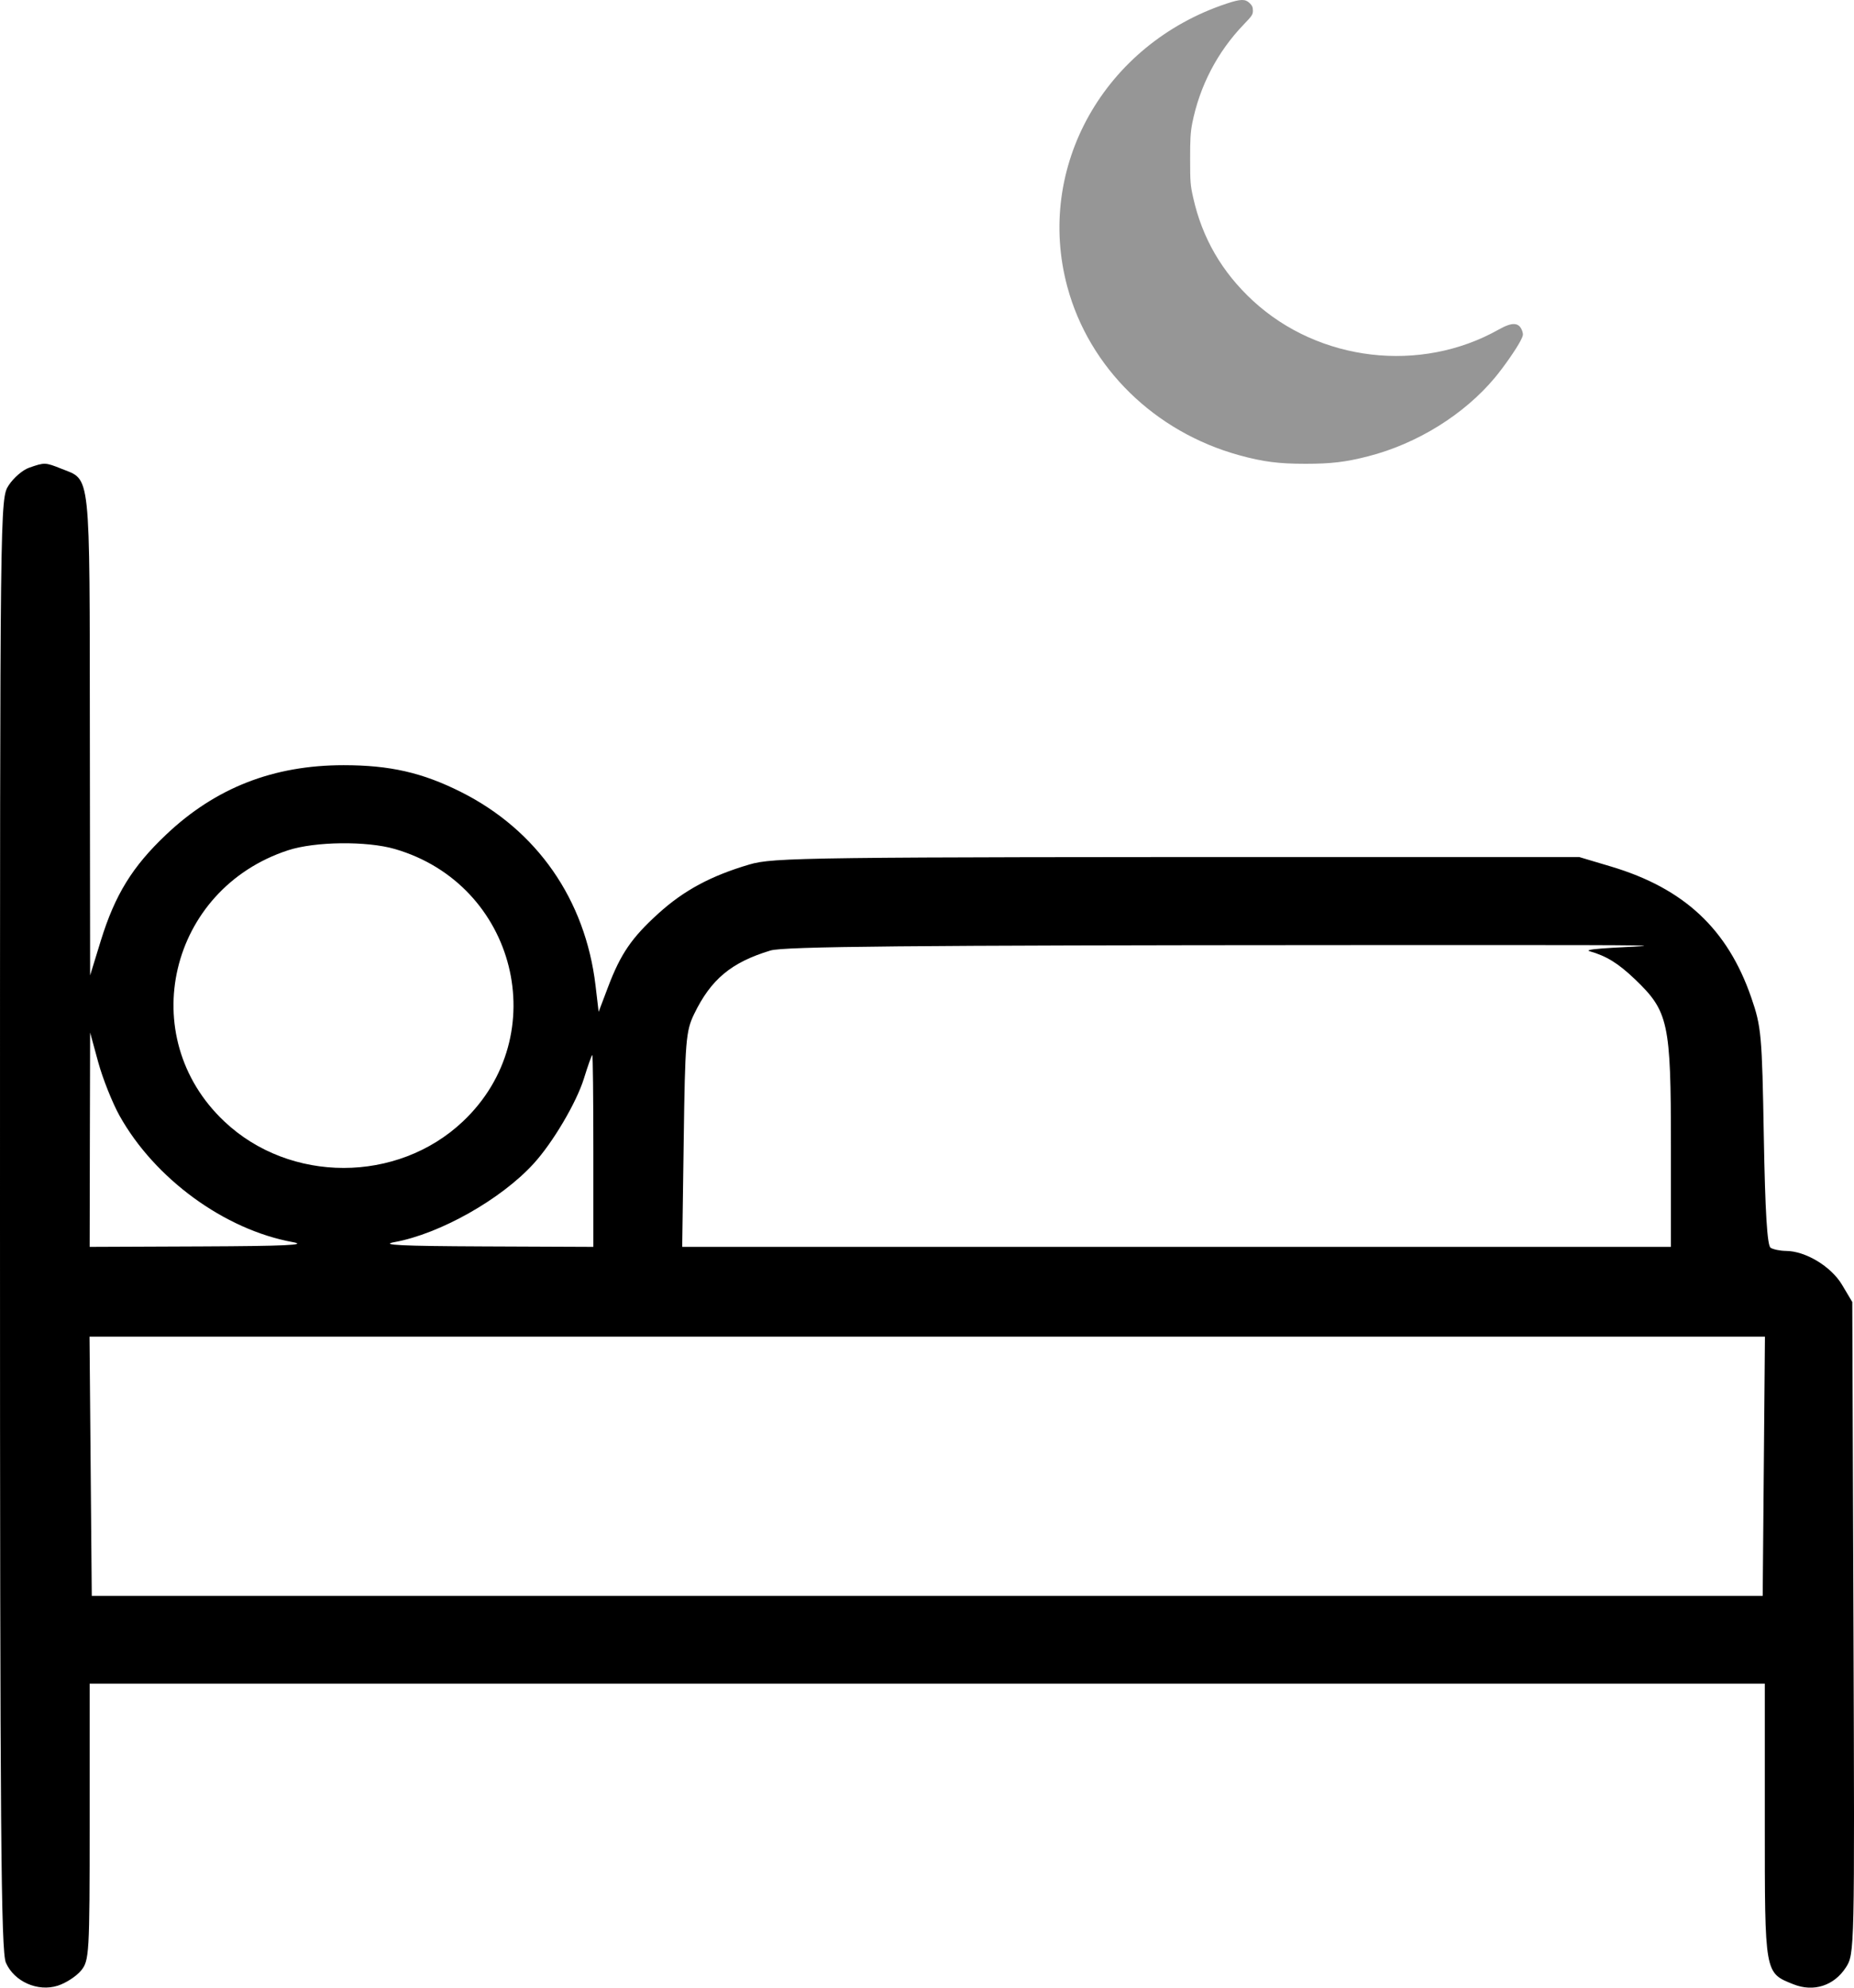 <svg width="28" height="30" viewBox="0 0 28 30" fill="none" xmlns="http://www.w3.org/2000/svg">
<path fill-rule="evenodd" clip-rule="evenodd" d="M18.529 0.053C16.678 0.665 15.631 2.523 16.12 4.331C16.45 5.552 17.44 6.52 18.716 6.871C19.075 6.97 19.311 7 19.716 7C20.102 7 20.324 6.974 20.662 6.887C21.401 6.698 22.113 6.257 22.579 5.697C22.713 5.536 22.902 5.264 22.963 5.145C23.005 5.064 23.007 5.048 22.99 4.997C22.943 4.863 22.841 4.857 22.634 4.974C21.454 5.638 19.922 5.459 18.924 4.541C18.455 4.108 18.157 3.595 18.02 2.983C17.978 2.796 17.974 2.747 17.974 2.403C17.973 2.103 17.98 1.996 18.005 1.865C18.116 1.301 18.386 0.782 18.784 0.369C18.909 0.239 18.922 0.22 18.922 0.16C18.922 0.108 18.91 0.083 18.872 0.046C18.806 -0.017 18.737 -0.016 18.529 0.053Z" fill="#969696"/>
<path fill-rule="evenodd" clip-rule="evenodd" d="M0.438 7.06C0.341 7.094 0.204 7.213 0.131 7.325C0 7.527 0 7.568 0 18.474C0 27.63 0.015 29.453 0.089 29.623C0.214 29.908 0.569 30.066 0.872 29.97C0.994 29.931 1.152 29.829 1.224 29.742C1.348 29.591 1.354 29.496 1.354 27.498V25.411H16.503H26.653V27.492C26.653 29.805 26.648 29.774 27.086 29.949C27.39 30.07 27.698 29.971 27.877 29.695C28.009 29.491 28.01 29.448 27.992 24.57L27.974 19.651L27.818 19.389C27.652 19.113 27.267 18.881 26.971 18.88C26.885 18.879 26.781 18.858 26.741 18.833C26.689 18.802 26.658 18.285 26.638 17.155C26.611 15.617 26.601 15.496 26.448 15.055C26.091 14.021 25.433 13.408 24.332 13.079L23.849 12.935H20.275C12.134 12.935 11.681 12.941 11.317 13.048C10.737 13.219 10.33 13.438 9.948 13.783C9.541 14.151 9.373 14.395 9.182 14.9L9.041 15.272L8.994 14.874C8.84 13.578 8.111 12.53 6.963 11.954C6.38 11.661 5.888 11.549 5.19 11.549C4.13 11.549 3.256 11.89 2.51 12.596C1.999 13.079 1.737 13.504 1.522 14.199L1.361 14.722L1.357 11.085C1.353 7.052 1.375 7.254 0.928 7.075C0.684 6.978 0.675 6.977 0.438 7.06ZM5.963 12.814C7.799 13.346 8.369 15.628 6.99 16.927C6 17.861 4.379 17.861 3.389 16.927C2.028 15.646 2.551 13.421 4.351 12.833C4.759 12.7 5.538 12.691 5.963 12.814ZM24.008 14.357C24.263 14.43 24.438 14.538 24.691 14.779C25.199 15.265 25.235 15.43 25.235 17.29V18.819H20.269H10.303L10.326 17.201C10.346 15.718 10.359 15.561 10.482 15.307C10.737 14.78 11.044 14.525 11.636 14.346C11.838 14.285 13.707 14.267 20.279 14.264C27.748 14.26 23.702 14.27 24.008 14.357ZM1.804 16.837C2.335 17.789 3.39 18.559 4.42 18.747C4.657 18.79 4.304 18.807 3.046 18.812L1.354 18.819L1.357 17.201L1.361 15.584L1.484 16.034C1.552 16.281 1.696 16.642 1.804 16.837ZM8.961 17.371V18.819L7.301 18.812C6.063 18.807 5.722 18.79 5.959 18.747C6.644 18.622 7.566 18.103 8.058 17.564C8.347 17.249 8.707 16.64 8.819 16.277C8.879 16.083 8.936 15.923 8.945 15.923C8.954 15.923 8.961 16.575 8.961 17.371ZM26.638 22.13L26.621 24.087H16.503H1.386L1.369 22.13L1.352 20.174H16.503H26.655L26.638 22.13Z" fill="black"/>
</svg>
